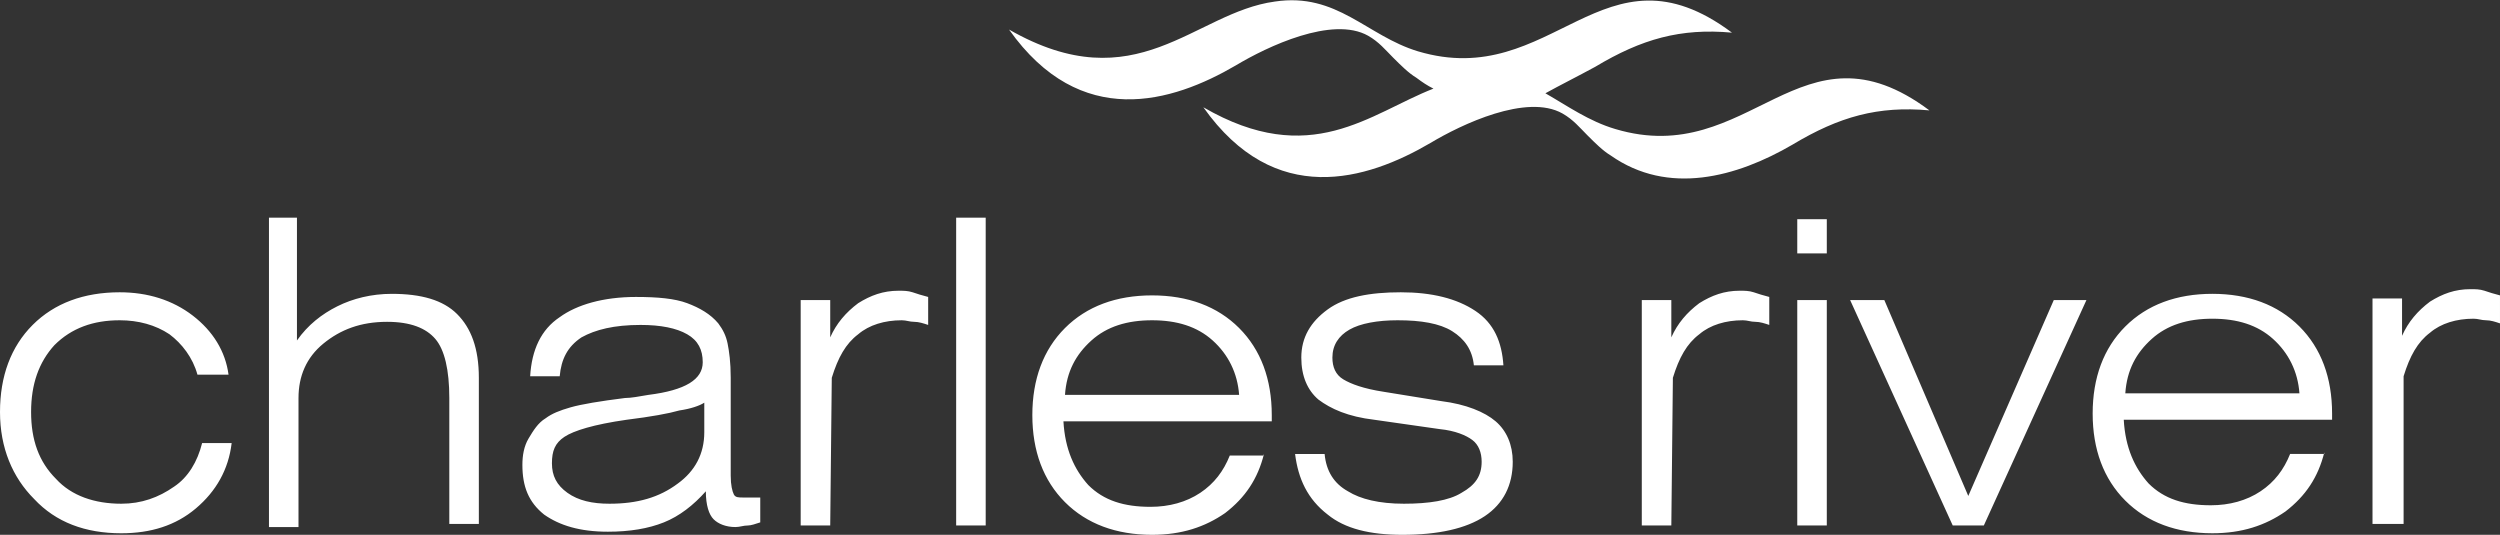 <svg enable-background="new 0 0 160.8 34.4" viewBox="0 0 160.8 34.4" xmlns="http://www.w3.org/2000/svg"><rect x="0" y="0" width="160.8" height="34.4" fill="#333333" stroke="none"/><g fill="#fff"><path d="m102.6 4.3c3-1.8 5.5-2.5 8.8-2.2-8.3-6.2-11.5 3.8-20.2 1.2-3.3-1-5.2-3.8-9.2-3.2-5.2.7-8.9 6.5-17.1 1.8 4.6 6.5 10.5 4.7 14.6 2.3 2-1.2 6.2-3.2 8.5-1.9.7.4 1.1.9 1.6 1.4s1 1 1.5 1.3c.4.3.7.5 1.1.7-4.1 1.6-7.9 5.2-14.8 1.2 4.6 6.5 10.5 4.7 14.6 2.3 2-1.2 6.2-3.2 8.5-1.9.7.4 1.1.9 1.6 1.4s1 1 1.5 1.3c3.7 2.6 8.1 1.4 11.7-.7 3-1.8 5.5-2.5 8.8-2.2-8.3-6.2-11.5 3.8-20.2 1.2-1.7-.5-3.1-1.5-4.5-2.3.9-.5 2.1-1.1 3.2-1.7"/><path d="m13 28.5h1.9c-.2 1.7-1 3.1-2.3 4.2s-2.9 1.6-4.8 1.6c-2.3 0-4.2-.7-5.6-2.2-1.4-1.4-2.2-3.3-2.2-5.6s.7-4.2 2.1-5.6 3.3-2.1 5.6-2.1c1.8 0 3.4.5 4.7 1.5s2.1 2.3 2.3 3.8h-2c-.3-1.1-1-2-1.8-2.6-.9-.6-2-.9-3.2-.9-1.7 0-3.1.5-4.2 1.6-1 1.1-1.5 2.5-1.5 4.3s.5 3.2 1.6 4.3c1 1.1 2.5 1.6 4.2 1.6 1.3 0 2.4-.4 3.4-1.1.9-.6 1.5-1.6 1.8-2.8m4.3 5.3v-19.8h1.8v7.9c.7-1 1.6-1.7 2.6-2.2s2.2-.8 3.5-.8c1.9 0 3.3.4 4.2 1.3s1.4 2.2 1.4 4.1v9.4h-1.9v-8.1c0-1.8-.3-3.1-.9-3.8s-1.6-1.1-3.1-1.1c-1.7 0-3 .5-4.1 1.4s-1.6 2.1-1.6 3.5v8.3h-1.9zm31.6-1.8v1.6c-.3.1-.6.2-.8.2-.3 0-.5.1-.8.1-.6 0-1.1-.2-1.4-.5s-.5-.9-.5-1.8c-.8.9-1.7 1.6-2.7 2s-2.2.6-3.6.6c-1.8 0-3.1-.4-4.1-1.1-1-.8-1.4-1.8-1.4-3.2 0-.6.1-1.2.4-1.7s.6-1 1.1-1.3c.4-.3.9-.5 1.6-.7s1.9-.4 3.5-.6c.4 0 .9-.1 1.5-.2 2.4-.3 3.5-1 3.5-2.1 0-.8-.3-1.4-1-1.8s-1.7-.6-3-.6c-1.7 0-2.9.3-3.8.8-.9.6-1.3 1.4-1.4 2.5h-1.9c.1-1.7.7-3 1.9-3.8 1.1-.8 2.8-1.3 4.9-1.3 1.4 0 2.5.1 3.3.4s1.5.7 2 1.3c.3.4.5.8.6 1.3s.2 1.2.2 2.2v6.3c0 .6.1 1 .2 1.2s.3.2.6.2h.4zm-3.6-6.1c-.3.2-.9.4-1.6.5-.7.2-1.8.4-3.4.6-2.1.3-3.4.7-4 1.1s-.8.9-.8 1.7.3 1.4 1 1.9 1.6.7 2.7.7c1.8 0 3.2-.4 4.4-1.3 1.1-.8 1.7-1.9 1.7-3.3zm8.1 7.9h-1.9v-14.5h1.9v2.4c.4-.9 1-1.6 1.8-2.2.8-.5 1.6-.8 2.6-.8.3 0 .6 0 .9.1s.6.2 1 .3v1.8c-.3-.1-.6-.2-.9-.2s-.5-.1-.8-.1c-1.1 0-2.1.3-2.8.9-.8.6-1.3 1.5-1.7 2.8zm8.1 0v-19.8h1.9v19.8zm7-8.4h11.2c-.1-1.4-.7-2.6-1.7-3.5s-2.3-1.3-3.9-1.3-2.9.4-3.9 1.3-1.6 2-1.7 3.5zm12.8 3.8c-.4 1.6-1.2 2.8-2.5 3.8-1.3.9-2.8 1.4-4.7 1.4-2.3 0-4.2-.7-5.6-2.1s-2.1-3.3-2.1-5.6.7-4.2 2.1-5.6 3.3-2.1 5.6-2.1 4.2.7 5.6 2.1 2.1 3.3 2.1 5.6v.4h-13.4c.1 1.8.7 3.1 1.6 4.1 1 1 2.3 1.4 4 1.4 1.2 0 2.3-.3 3.2-.9s1.5-1.4 1.9-2.4h2.2zm2 0h1.9c.1 1.1.6 1.9 1.5 2.4.8.5 2 .8 3.6.8s2.9-.2 3.7-.7c.9-.5 1.3-1.1 1.3-2 0-.6-.2-1.1-.6-1.4s-1.1-.6-2.1-.7l-4.2-.6c-1.7-.2-2.8-.7-3.6-1.3-.7-.6-1.1-1.5-1.1-2.7 0-1.3.6-2.3 1.7-3.1s2.7-1.1 4.7-1.1 3.6.4 4.8 1.2 1.7 2 1.8 3.5h-1.9c-.1-1-.6-1.7-1.4-2.2s-2-.7-3.5-.7c-1.3 0-2.4.2-3.1.6s-1.1 1-1.1 1.8c0 .6.2 1.1.7 1.4s1.3.6 2.6.8l3.7.6c1.6.2 2.8.7 3.5 1.3s1.1 1.5 1.1 2.6c0 1.5-.6 2.7-1.8 3.5s-3 1.2-5.3 1.2c-2.1 0-3.7-.4-4.8-1.3-1.3-1-1.9-2.3-2.1-3.9zm24.2 4.6h-1.9v-14.5h1.9v2.4c.4-.9 1-1.6 1.8-2.2.8-.5 1.6-.8 2.6-.8.3 0 .6 0 .9.1s.6.2 1 .3v1.8c-.3-.1-.6-.2-.9-.2s-.5-.1-.8-.1c-1.1 0-2.1.3-2.8.9-.8.6-1.3 1.5-1.7 2.8zm8.1-17.5v-2.2h1.9v2.2zm0 17.5v-14.5h1.9v14.5zm10 0-6.6-14.5h2.2l5.4 12.6 5.5-12.6h2.1l-6.6 14.5zm11.1-8.5h11.2c-.1-1.4-.7-2.6-1.7-3.5s-2.3-1.3-3.9-1.3-2.9.4-3.9 1.3-1.6 2-1.7 3.5zm12.8 3.8c-.4 1.6-1.2 2.8-2.5 3.8-1.3.9-2.8 1.4-4.7 1.4-2.3 0-4.2-.7-5.6-2.1s-2.1-3.3-2.1-5.6.7-4.2 2.1-5.6 3.3-2.1 5.6-2.1 4.2.7 5.6 2.1 2.1 3.3 2.1 5.6v.4h-13.4c.1 1.8.7 3.1 1.6 4.1 1 1 2.3 1.4 4 1.4 1.2 0 2.3-.3 3.2-.9s1.5-1.4 1.9-2.4h2.2zm5 4.6h-1.9v-14.5h1.9v2.4c.4-.9 1-1.6 1.8-2.2.8-.5 1.6-.8 2.6-.8.3 0 .6 0 .9.1s.6.2 1 .3v1.8c-.3-.1-.6-.2-.9-.2s-.5-.1-.8-.1c-1.1 0-2.1.3-2.8.9-.8.6-1.3 1.5-1.7 2.8v9.5z"/></g></svg>